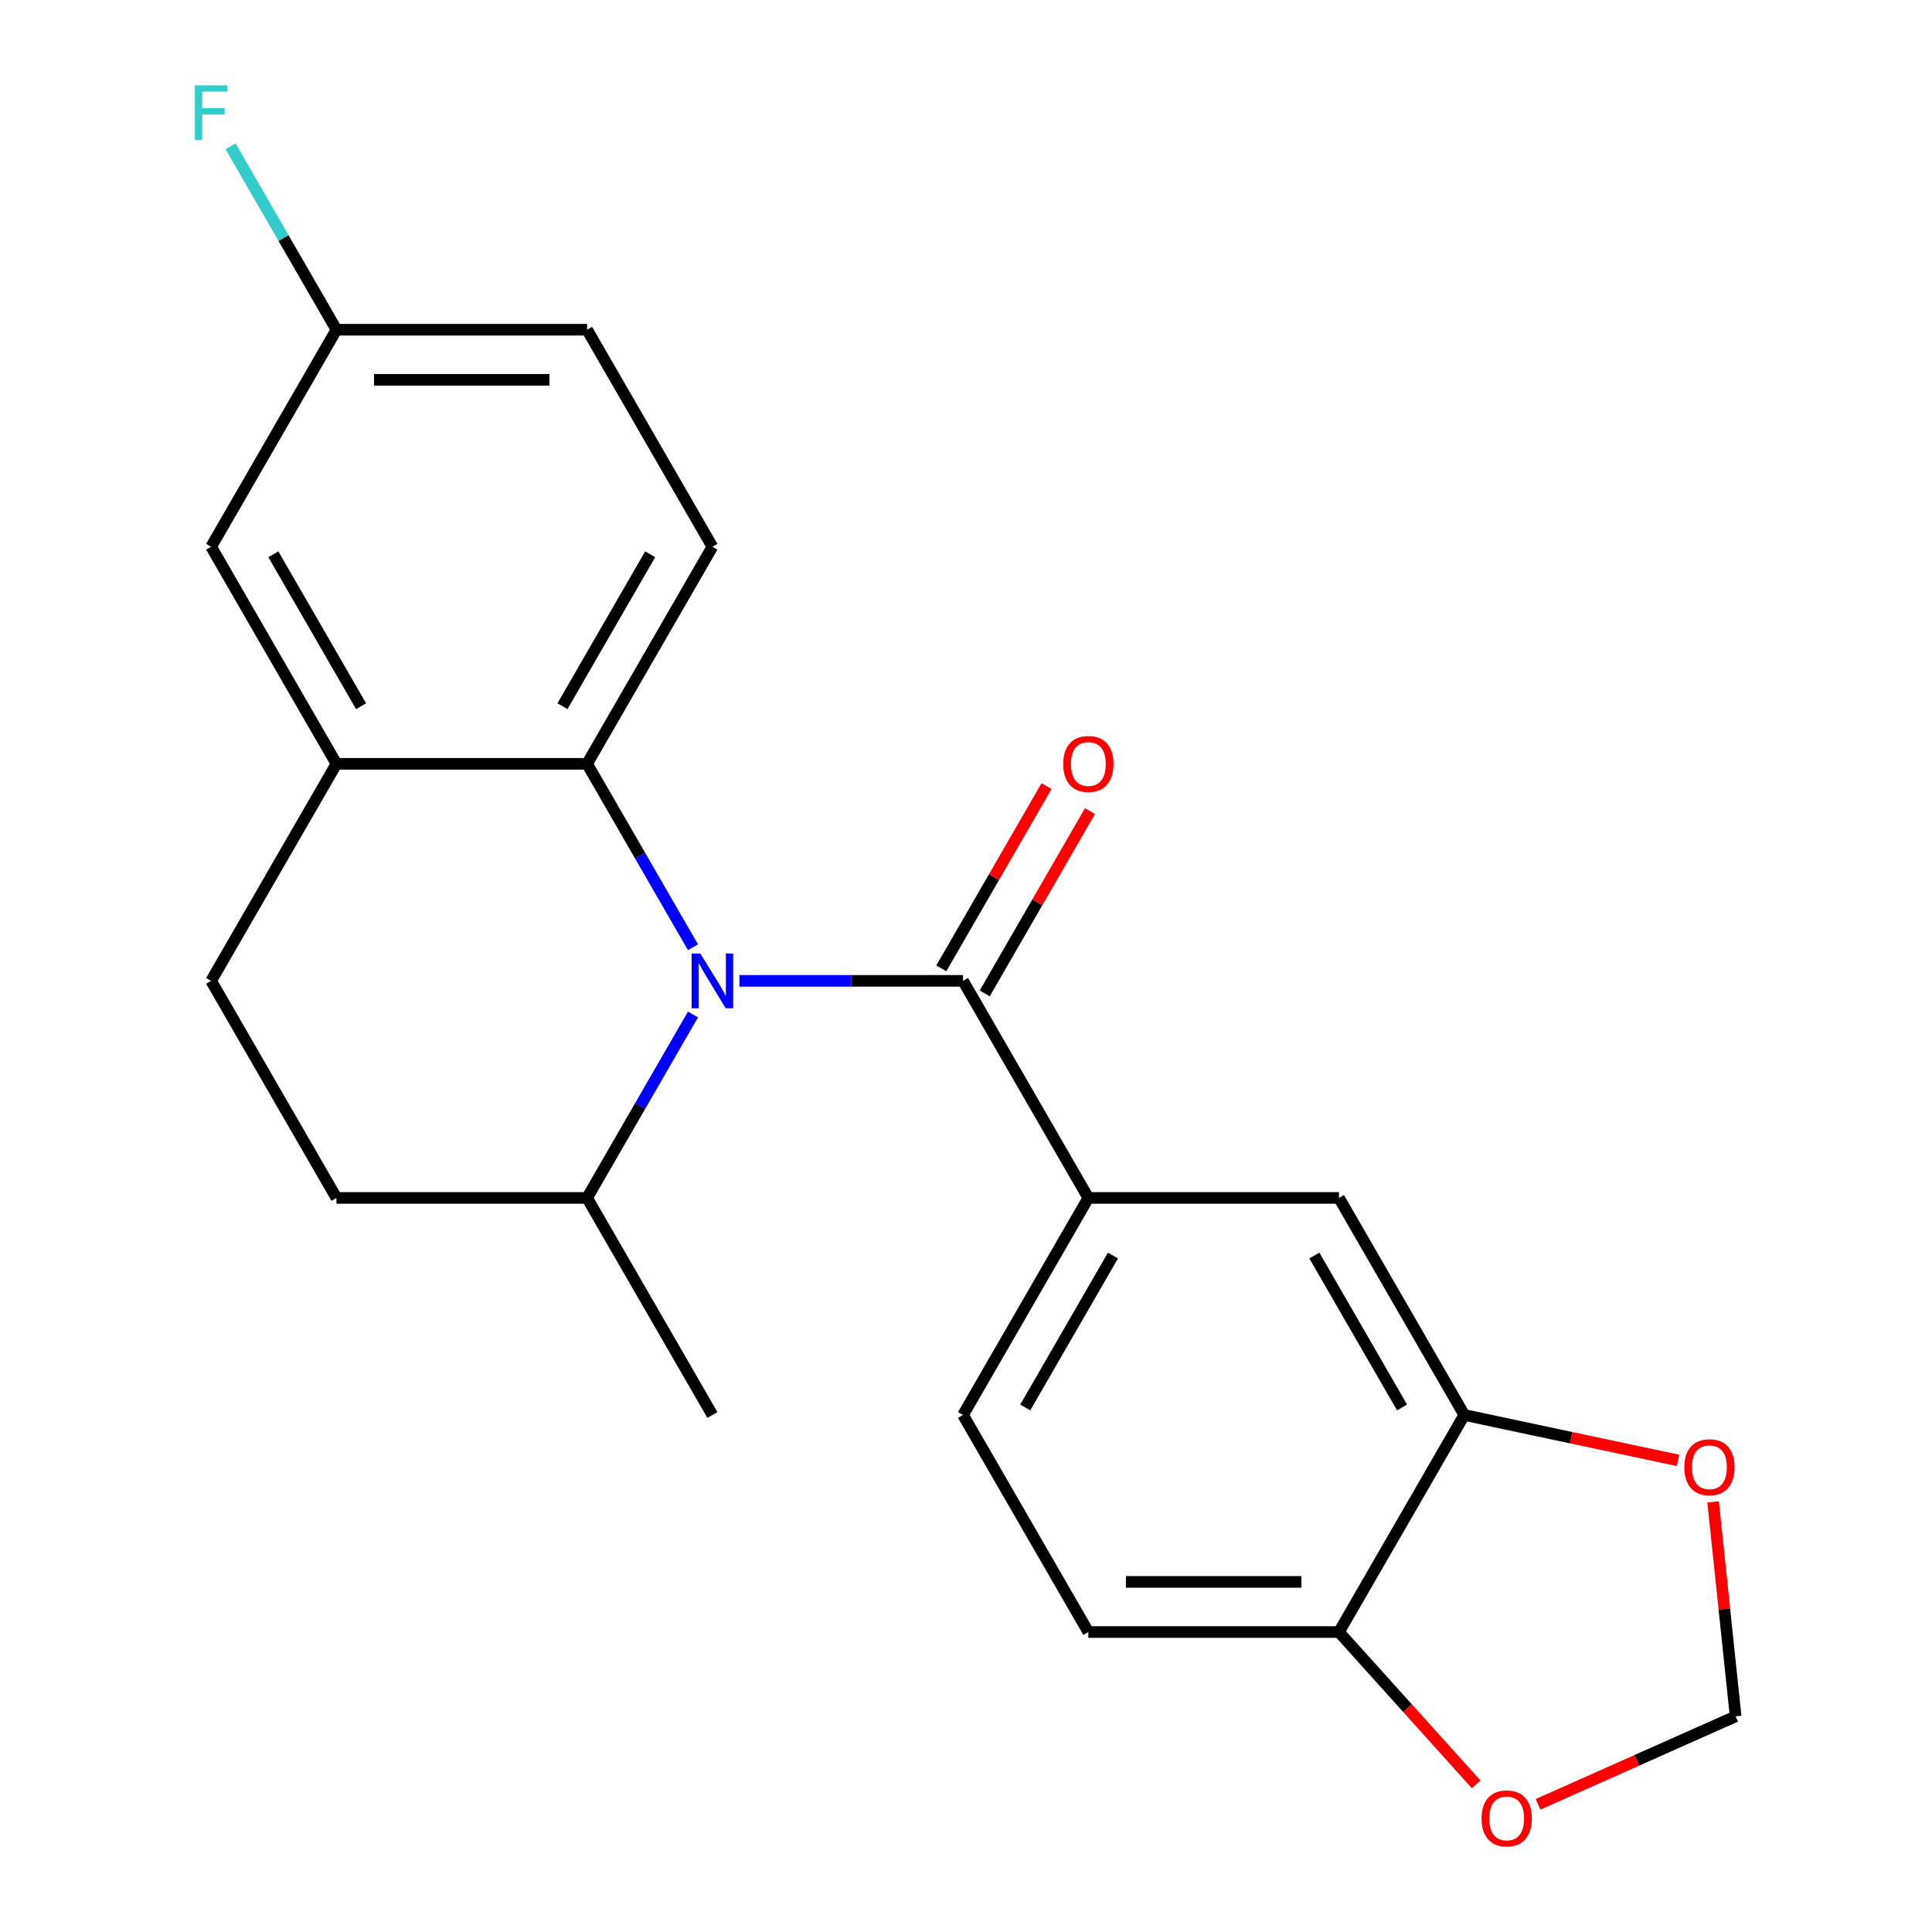 <?xml version='1.0' encoding='iso-8859-1'?>
<svg version='1.1' baseProfile='full'
              xmlns='http://www.w3.org/2000/svg'
                      xmlns:rdkit='http://www.rdkit.org/xml'
                      xmlns:xlink='http://www.w3.org/1999/xlink'
                  xml:space='preserve'
width='1000px' height='1000px' viewBox='0 0 1000 1000'>
<!-- END OF HEADER -->
<rect style='opacity:1.0;fill:#FFFFFF;stroke:none' width='1000' height='1000' x='0' y='0'> </rect>
<path class='bond-0' d='M 382.72,507.698 L 440.591,507.698' style='fill:none;fill-rule:evenodd;stroke:#0000FF;stroke-width:6px;stroke-linecap:butt;stroke-linejoin:miter;stroke-opacity:1' />
<path class='bond-0' d='M 440.591,507.698 L 498.462,507.698' style='fill:none;fill-rule:evenodd;stroke:#000000;stroke-width:6px;stroke-linecap:butt;stroke-linejoin:miter;stroke-opacity:1' />
<path class='bond-1' d='M 358.689,490.295 L 331.281,442.824' style='fill:none;fill-rule:evenodd;stroke:#0000FF;stroke-width:6px;stroke-linecap:butt;stroke-linejoin:miter;stroke-opacity:1' />
<path class='bond-1' d='M 331.281,442.824 L 303.874,395.353' style='fill:none;fill-rule:evenodd;stroke:#000000;stroke-width:6px;stroke-linecap:butt;stroke-linejoin:miter;stroke-opacity:1' />
<path class='bond-7' d='M 358.689,525.101 L 331.281,572.572' style='fill:none;fill-rule:evenodd;stroke:#0000FF;stroke-width:6px;stroke-linecap:butt;stroke-linejoin:miter;stroke-opacity:1' />
<path class='bond-7' d='M 331.281,572.572 L 303.874,620.043' style='fill:none;fill-rule:evenodd;stroke:#000000;stroke-width:6px;stroke-linecap:butt;stroke-linejoin:miter;stroke-opacity:1' />
<path class='bond-2' d='M 498.462,507.698 L 563.324,620.043' style='fill:none;fill-rule:evenodd;stroke:#000000;stroke-width:6px;stroke-linecap:butt;stroke-linejoin:miter;stroke-opacity:1' />
<path class='bond-10' d='M 509.696,514.184 L 536.93,467.013' style='fill:none;fill-rule:evenodd;stroke:#000000;stroke-width:6px;stroke-linecap:butt;stroke-linejoin:miter;stroke-opacity:1' />
<path class='bond-10' d='M 536.93,467.013 L 564.165,419.842' style='fill:none;fill-rule:evenodd;stroke:#FF0000;stroke-width:6px;stroke-linecap:butt;stroke-linejoin:miter;stroke-opacity:1' />
<path class='bond-10' d='M 487.227,501.212 L 514.461,454.041' style='fill:none;fill-rule:evenodd;stroke:#000000;stroke-width:6px;stroke-linecap:butt;stroke-linejoin:miter;stroke-opacity:1' />
<path class='bond-10' d='M 514.461,454.041 L 541.696,406.869' style='fill:none;fill-rule:evenodd;stroke:#FF0000;stroke-width:6px;stroke-linecap:butt;stroke-linejoin:miter;stroke-opacity:1' />
<path class='bond-3' d='M 303.874,395.353 L 174.149,395.353' style='fill:none;fill-rule:evenodd;stroke:#000000;stroke-width:6px;stroke-linecap:butt;stroke-linejoin:miter;stroke-opacity:1' />
<path class='bond-6' d='M 303.874,395.353 L 368.736,283.007' style='fill:none;fill-rule:evenodd;stroke:#000000;stroke-width:6px;stroke-linecap:butt;stroke-linejoin:miter;stroke-opacity:1' />
<path class='bond-6' d='M 291.134,365.528 L 336.538,286.887' style='fill:none;fill-rule:evenodd;stroke:#000000;stroke-width:6px;stroke-linecap:butt;stroke-linejoin:miter;stroke-opacity:1' />
<path class='bond-5' d='M 563.324,620.043 L 693.049,620.043' style='fill:none;fill-rule:evenodd;stroke:#000000;stroke-width:6px;stroke-linecap:butt;stroke-linejoin:miter;stroke-opacity:1' />
<path class='bond-14' d='M 563.324,620.043 L 498.462,732.388' style='fill:none;fill-rule:evenodd;stroke:#000000;stroke-width:6px;stroke-linecap:butt;stroke-linejoin:miter;stroke-opacity:1' />
<path class='bond-14' d='M 576.064,649.867 L 530.66,728.509' style='fill:none;fill-rule:evenodd;stroke:#000000;stroke-width:6px;stroke-linecap:butt;stroke-linejoin:miter;stroke-opacity:1' />
<path class='bond-13' d='M 174.149,395.353 L 109.286,283.007' style='fill:none;fill-rule:evenodd;stroke:#000000;stroke-width:6px;stroke-linecap:butt;stroke-linejoin:miter;stroke-opacity:1' />
<path class='bond-13' d='M 186.888,365.528 L 141.485,286.887' style='fill:none;fill-rule:evenodd;stroke:#000000;stroke-width:6px;stroke-linecap:butt;stroke-linejoin:miter;stroke-opacity:1' />
<path class='bond-22' d='M 174.149,395.353 L 109.286,507.698' style='fill:none;fill-rule:evenodd;stroke:#000000;stroke-width:6px;stroke-linecap:butt;stroke-linejoin:miter;stroke-opacity:1' />
<path class='bond-4' d='M 757.912,732.388 L 693.049,620.043' style='fill:none;fill-rule:evenodd;stroke:#000000;stroke-width:6px;stroke-linecap:butt;stroke-linejoin:miter;stroke-opacity:1' />
<path class='bond-4' d='M 725.713,728.509 L 680.31,649.867' style='fill:none;fill-rule:evenodd;stroke:#000000;stroke-width:6px;stroke-linecap:butt;stroke-linejoin:miter;stroke-opacity:1' />
<path class='bond-9' d='M 757.912,732.388 L 813.235,744.148' style='fill:none;fill-rule:evenodd;stroke:#000000;stroke-width:6px;stroke-linecap:butt;stroke-linejoin:miter;stroke-opacity:1' />
<path class='bond-9' d='M 813.235,744.148 L 868.559,755.907' style='fill:none;fill-rule:evenodd;stroke:#FF0000;stroke-width:6px;stroke-linecap:butt;stroke-linejoin:miter;stroke-opacity:1' />
<path class='bond-24' d='M 757.912,732.388 L 693.049,844.734' style='fill:none;fill-rule:evenodd;stroke:#000000;stroke-width:6px;stroke-linecap:butt;stroke-linejoin:miter;stroke-opacity:1' />
<path class='bond-19' d='M 368.736,283.007 L 303.874,170.662' style='fill:none;fill-rule:evenodd;stroke:#000000;stroke-width:6px;stroke-linecap:butt;stroke-linejoin:miter;stroke-opacity:1' />
<path class='bond-17' d='M 303.874,620.043 L 174.149,620.043' style='fill:none;fill-rule:evenodd;stroke:#000000;stroke-width:6px;stroke-linecap:butt;stroke-linejoin:miter;stroke-opacity:1' />
<path class='bond-21' d='M 303.874,620.043 L 368.736,732.388' style='fill:none;fill-rule:evenodd;stroke:#000000;stroke-width:6px;stroke-linecap:butt;stroke-linejoin:miter;stroke-opacity:1' />
<path class='bond-8' d='M 693.049,844.734 L 563.324,844.734' style='fill:none;fill-rule:evenodd;stroke:#000000;stroke-width:6px;stroke-linecap:butt;stroke-linejoin:miter;stroke-opacity:1' />
<path class='bond-8' d='M 673.591,818.789 L 582.783,818.789' style='fill:none;fill-rule:evenodd;stroke:#000000;stroke-width:6px;stroke-linecap:butt;stroke-linejoin:miter;stroke-opacity:1' />
<path class='bond-11' d='M 693.049,844.734 L 728.544,884.154' style='fill:none;fill-rule:evenodd;stroke:#000000;stroke-width:6px;stroke-linecap:butt;stroke-linejoin:miter;stroke-opacity:1' />
<path class='bond-11' d='M 728.544,884.154 L 764.038,923.575' style='fill:none;fill-rule:evenodd;stroke:#FF0000;stroke-width:6px;stroke-linecap:butt;stroke-linejoin:miter;stroke-opacity:1' />
<path class='bond-12' d='M 886.694,777.363 L 892.528,832.869' style='fill:none;fill-rule:evenodd;stroke:#FF0000;stroke-width:6px;stroke-linecap:butt;stroke-linejoin:miter;stroke-opacity:1' />
<path class='bond-12' d='M 892.528,832.869 L 898.362,888.374' style='fill:none;fill-rule:evenodd;stroke:#000000;stroke-width:6px;stroke-linecap:butt;stroke-linejoin:miter;stroke-opacity:1' />
<path class='bond-25' d='M 796.095,933.906 L 847.229,911.14' style='fill:none;fill-rule:evenodd;stroke:#FF0000;stroke-width:6px;stroke-linecap:butt;stroke-linejoin:miter;stroke-opacity:1' />
<path class='bond-25' d='M 847.229,911.14 L 898.362,888.374' style='fill:none;fill-rule:evenodd;stroke:#000000;stroke-width:6px;stroke-linecap:butt;stroke-linejoin:miter;stroke-opacity:1' />
<path class='bond-23' d='M 109.286,283.007 L 174.149,170.662' style='fill:none;fill-rule:evenodd;stroke:#000000;stroke-width:6px;stroke-linecap:butt;stroke-linejoin:miter;stroke-opacity:1' />
<path class='bond-16' d='M 498.462,732.388 L 563.324,844.734' style='fill:none;fill-rule:evenodd;stroke:#000000;stroke-width:6px;stroke-linecap:butt;stroke-linejoin:miter;stroke-opacity:1' />
<path class='bond-15' d='M 109.286,507.698 L 174.149,620.043' style='fill:none;fill-rule:evenodd;stroke:#000000;stroke-width:6px;stroke-linecap:butt;stroke-linejoin:miter;stroke-opacity:1' />
<path class='bond-18' d='M 174.149,170.662 L 303.874,170.662' style='fill:none;fill-rule:evenodd;stroke:#000000;stroke-width:6px;stroke-linecap:butt;stroke-linejoin:miter;stroke-opacity:1' />
<path class='bond-18' d='M 193.608,196.607 L 284.415,196.607' style='fill:none;fill-rule:evenodd;stroke:#000000;stroke-width:6px;stroke-linecap:butt;stroke-linejoin:miter;stroke-opacity:1' />
<path class='bond-20' d='M 174.149,170.662 L 146.741,123.191' style='fill:none;fill-rule:evenodd;stroke:#000000;stroke-width:6px;stroke-linecap:butt;stroke-linejoin:miter;stroke-opacity:1' />
<path class='bond-20' d='M 146.741,123.191 L 119.334,75.72' style='fill:none;fill-rule:evenodd;stroke:#33CCCC;stroke-width:6px;stroke-linecap:butt;stroke-linejoin:miter;stroke-opacity:1' />
<path  class='atom-0' d='M 362.476 493.538
L 371.756 508.538
Q 372.676 510.018, 374.156 512.698
Q 375.636 515.378, 375.716 515.538
L 375.716 493.538
L 379.476 493.538
L 379.476 521.858
L 375.596 521.858
L 365.636 505.458
Q 364.476 503.538, 363.236 501.338
Q 362.036 499.138, 361.676 498.458
L 361.676 521.858
L 357.996 521.858
L 357.996 493.538
L 362.476 493.538
' fill='#0000FF'/>
<path  class='atom-10' d='M 871.802 759.44
Q 871.802 752.64, 875.162 748.84
Q 878.522 745.04, 884.802 745.04
Q 891.082 745.04, 894.442 748.84
Q 897.802 752.64, 897.802 759.44
Q 897.802 766.32, 894.402 770.24
Q 891.002 774.12, 884.802 774.12
Q 878.562 774.12, 875.162 770.24
Q 871.802 766.36, 871.802 759.44
M 884.802 770.92
Q 889.122 770.92, 891.442 768.04
Q 893.802 765.12, 893.802 759.44
Q 893.802 753.88, 891.442 751.08
Q 889.122 748.24, 884.802 748.24
Q 880.482 748.24, 878.122 751.04
Q 875.802 753.84, 875.802 759.44
Q 875.802 765.16, 878.122 768.04
Q 880.482 770.92, 884.802 770.92
' fill='#FF0000'/>
<path  class='atom-11' d='M 550.324 395.433
Q 550.324 388.633, 553.684 384.833
Q 557.044 381.033, 563.324 381.033
Q 569.604 381.033, 572.964 384.833
Q 576.324 388.633, 576.324 395.433
Q 576.324 402.313, 572.924 406.233
Q 569.524 410.113, 563.324 410.113
Q 557.084 410.113, 553.684 406.233
Q 550.324 402.353, 550.324 395.433
M 563.324 406.913
Q 567.644 406.913, 569.964 404.033
Q 572.324 401.113, 572.324 395.433
Q 572.324 389.873, 569.964 387.073
Q 567.644 384.233, 563.324 384.233
Q 559.004 384.233, 556.644 387.033
Q 554.324 389.833, 554.324 395.433
Q 554.324 401.153, 556.644 404.033
Q 559.004 406.913, 563.324 406.913
' fill='#FF0000'/>
<path  class='atom-12' d='M 766.852 941.218
Q 766.852 934.418, 770.212 930.618
Q 773.572 926.818, 779.852 926.818
Q 786.132 926.818, 789.492 930.618
Q 792.852 934.418, 792.852 941.218
Q 792.852 948.098, 789.452 952.018
Q 786.052 955.898, 779.852 955.898
Q 773.612 955.898, 770.212 952.018
Q 766.852 948.138, 766.852 941.218
M 779.852 952.698
Q 784.172 952.698, 786.492 949.818
Q 788.852 946.898, 788.852 941.218
Q 788.852 935.658, 786.492 932.858
Q 784.172 930.018, 779.852 930.018
Q 775.532 930.018, 773.172 932.818
Q 770.852 935.618, 770.852 941.218
Q 770.852 946.938, 773.172 949.818
Q 775.532 952.698, 779.852 952.698
' fill='#FF0000'/>
<path  class='atom-21' d='M 100.866 44.157
L 117.706 44.157
L 117.706 47.397
L 104.666 47.397
L 104.666 55.997
L 116.266 55.997
L 116.266 59.277
L 104.666 59.277
L 104.666 72.477
L 100.866 72.477
L 100.866 44.157
' fill='#33CCCC'/>
</svg>
